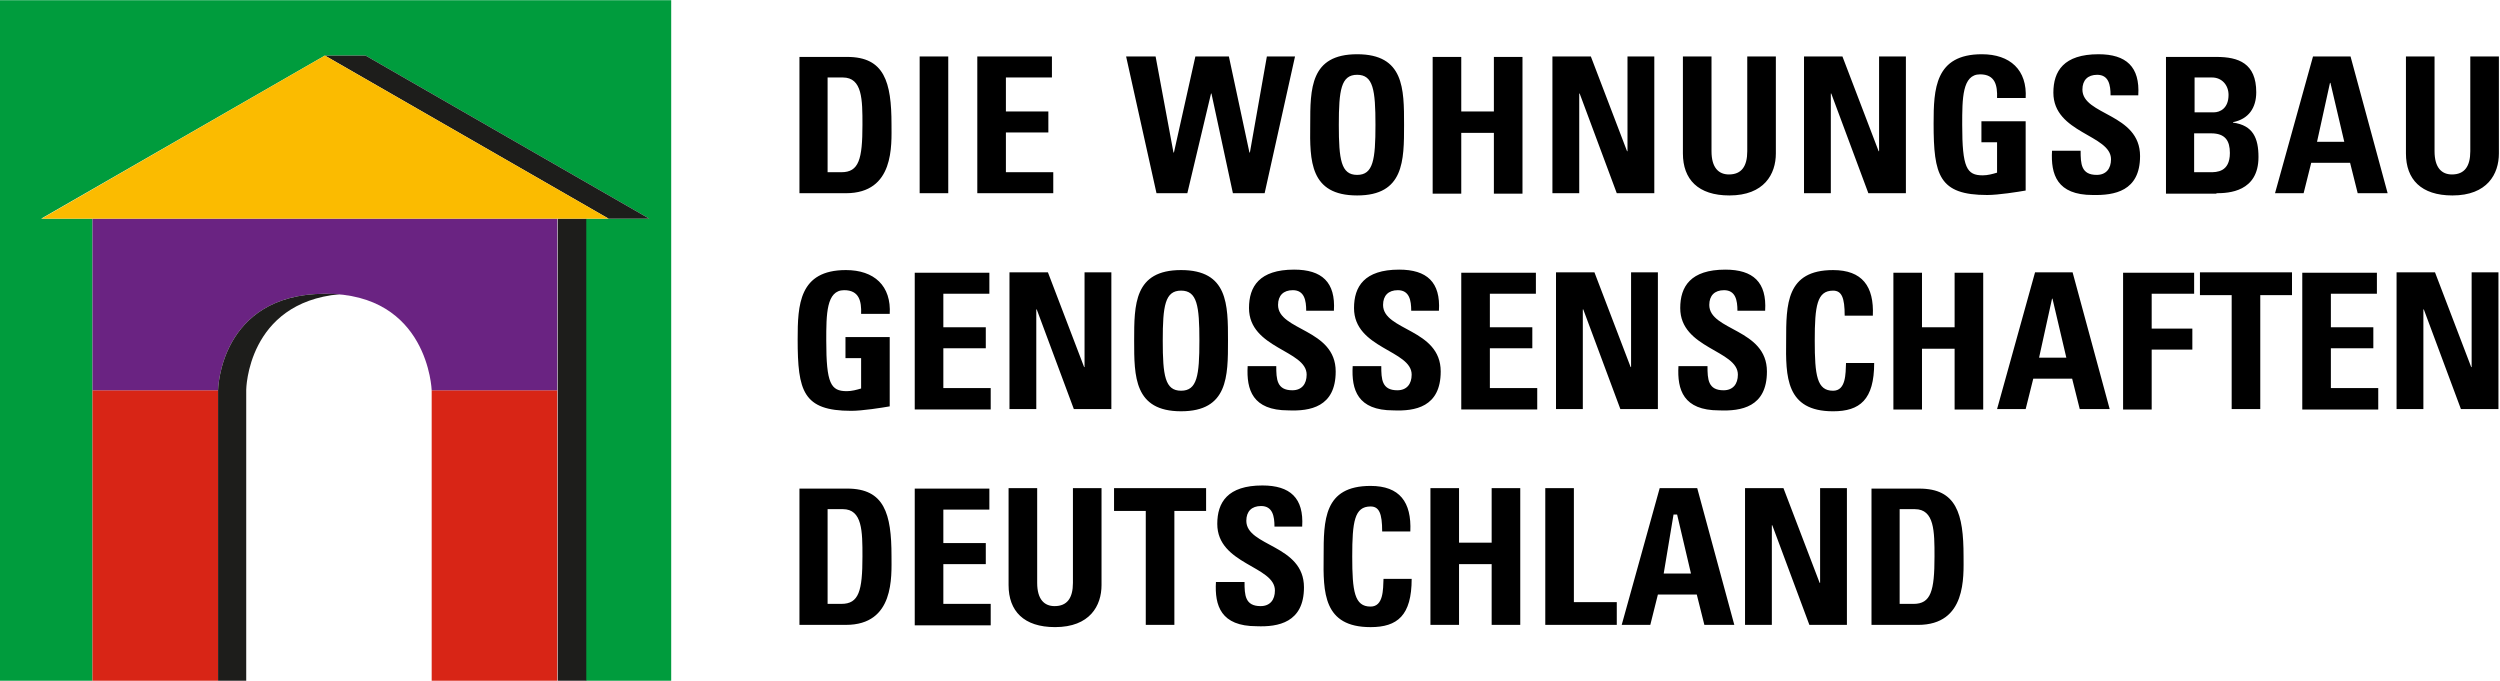 <?xml version="1.0" encoding="UTF-8" standalone="no"?>
<!DOCTYPE svg PUBLIC "-//W3C//DTD SVG 1.1//EN" "http://www.w3.org/Graphics/SVG/1.1/DTD/svg11.dtd">
<svg xmlns="http://www.w3.org/2000/svg" xmlns:xlink="http://www.w3.org/1999/xlink" xmlns:serif="http://www.serif.com/" width="1920" height="523" viewBox="0 0 6413 1746" version="1.1" xml:space="preserve" style="fill-rule:evenodd;clip-rule:evenodd;stroke-linejoin:round;stroke-miterlimit:2;"><g><g><path d="M1721.76,1745.83l-0,-1745.83l-1721.76,-0l0,1745.83l237.287,0l-0,-1185.29l-131.826,-0l727.908,-418.404l104.314,-0l727.908,418.404l-162.776,-0l0,1185.29l218.946,0Z" style="fill:#009c3d;fill-rule:nonzero;"/><rect x="1430.6" y="560.547" width="73.364" height="1185.29" style="fill:#1d1d1b;"/><path d="M1665.59,560.547l-727.908,-418.404l-104.314,-0l727.908,418.404l104.314,-0Z" style="fill:#1d1d1b;fill-rule:nonzero;"/><rect x="1107.34" y="1000.73" width="322.114" height="745.103" style="fill:#d82516;"/><rect x="237.287" y="1000.73" width="322.114" height="745.103" style="fill:#d82516;"/><path d="M237.287,560.547l-0,440.183l322.113,0c0,0 3.439,-246.457 273.969,-247.603c265.944,-1.146 273.968,247.603 273.968,247.603l322.114,0l0,-440.183l-1192.16,-0Z" style="fill:#6a2382;fill-rule:nonzero;"/><path d="M833.369,142.143l-726.762,418.404l1454.67,-0l-727.908,-418.404Z" style="fill:#fbbb00;fill-rule:nonzero;"/><path d="M632.764,1745.83l-73.364,0l0,-745.103c0,0 3.439,-246.457 273.969,-247.603c13.756,0 26.365,0 37.828,1.146c-237.286,21.78 -239.579,245.311 -239.579,245.311l-0,746.249l1.146,0Z" style="fill:#1d1d1b;fill-rule:nonzero;"/></g><g><path d="M4800.76,1602.54l119.217,0c124.948,0 116.923,-123.801 116.923,-176.532c0,-108.899 -18.341,-173.093 -113.485,-173.093l-122.655,0l0,349.625Zm72.218,-296.895l38.974,0c50.438,0 50.438,57.316 50.438,121.51c0,88.266 -9.17,121.509 -53.877,121.509l-35.535,-0l-0,-243.019Zm-327.846,296.895l0,-255.627l1.147,-0l95.144,255.627l96.29,0l-0,-350.771l-68.779,-0l0,243.018l-1.146,-0l-92.851,-243.018l-98.583,-0l-0,350.771l68.778,0Zm-207.482,-131.826l-69.925,0l25.219,-151.313l9.17,0l35.536,151.313Zm-104.314,131.826l19.487,-77.949l99.729,0l19.487,77.949l76.803,0l-95.144,-350.771l-96.29,-0l-97.436,350.771l73.364,0Zm-85.974,0l0,-58.462l-110.046,0l0,-292.309l-73.364,-0l0,350.771l183.41,0Zm-404.648,-210.921l0,-139.85l-73.364,-0l0,350.771l73.364,0l0,-155.898l83.681,-0l-0,155.898l73.364,0l-0,-350.771l-73.364,-0l-0,139.85l-83.681,-0Zm-226.97,216.653c68.779,-0 105.461,-29.804 105.461,-123.802l-72.218,0c-1.146,27.512 0,71.072 -33.243,71.072c-41.267,-0 -46.999,-38.975 -46.999,-128.387c0,-89.413 5.732,-128.387 46.999,-128.387c21.78,-0 29.804,17.194 29.804,64.193l72.218,0c3.439,-75.657 -27.511,-116.924 -102.022,-116.924c-120.363,0 -120.363,88.266 -120.363,181.118c-1.146,91.705 -1.146,181.117 120.363,181.117m-170.8,-102.022c-0,-110.046 -147.875,-104.314 -147.875,-170.8c0,-24.073 13.756,-37.829 37.829,-37.829c29.804,0 34.389,26.365 34.389,52.731l71.071,-0c4.586,-73.364 -30.95,-105.461 -102.021,-105.461c-89.413,-0 -115.778,43.56 -115.778,98.583c0,104.314 147.874,107.753 147.874,170.8c0,24.073 -12.609,40.121 -36.682,40.121c-40.12,0 -41.267,-28.658 -41.267,-61.901l-73.364,0c-3.439,60.755 12.61,113.485 104.315,113.485c55.023,2.293 121.509,-9.17 121.509,-99.729m-487.183,-254.481l0,58.462l81.388,-0l0,292.309l73.364,0l0,-292.309l81.388,-0l0,-58.462l-236.14,-0Zm-105.461,-0l0,243.018c0,38.975 -14.902,59.608 -46.998,59.608c-26.366,0 -44.707,-17.194 -44.707,-59.608l0,-243.018l-73.364,-0l0,248.75c0,66.486 38.975,107.753 119.217,107.753c89.412,-0 119.216,-55.023 119.216,-107.753l0,-248.75l-73.364,-0Zm-210.921,351.918l-0,-55.023l-121.509,-0l-0,-102.022l108.899,-0l0,-53.877l-108.899,0l-0,-85.973l118.07,-0l-0,-53.877l-191.434,0l-0,350.772l194.873,-0Zm-490.622,-1.147l119.217,0c124.948,0 116.924,-123.801 116.924,-176.532c-0,-108.899 -18.341,-173.093 -113.485,-173.093l-122.656,0l0,349.625Zm72.218,-296.895l38.975,0c50.437,0 50.437,57.316 50.437,121.51c0,88.266 -9.17,121.509 -53.876,121.509l-35.536,-0l0,-243.019Z" style="fill-rule:nonzero;"/><path d="M6216.45,1048.88l-0,-255.628l1.146,-0l95.144,255.628l96.29,-0l-0,-350.772l-68.779,0l0,243.018l-1.146,0l-92.851,-243.018l-98.583,0l-0,350.772l68.779,-0Zm-115.778,1.146l0,-55.023l-121.509,-0l-0,-102.022l108.9,0l-0,-53.877l-108.9,0l-0,-85.973l118.07,0l0,-53.877l-191.434,0l-0,350.772l194.873,-0Zm-457.379,-351.918l0,58.462l81.389,-0l-0,292.31l73.364,-0l-0,-292.31l81.388,-0l-0,-58.462l-236.141,0Zm-123.801,351.918l-0,-153.606l104.314,0l0,-53.877l-104.314,0l-0,-89.412l108.899,0l0,-53.877l-182.263,0l-0,350.772l73.364,-0Zm-218.946,-132.972l-69.925,-0l33.243,-151.314l1.146,0l35.536,151.314Zm-104.314,131.826l19.487,-77.95l99.729,0l19.488,77.95l76.802,-0l-95.143,-350.772l-96.291,0l-97.436,350.772l73.364,-0Zm-265.945,-209.776l0,-139.85l-73.364,0l0,350.772l73.364,-0l0,-155.899l83.681,0l0,155.899l73.364,-0l0,-350.772l-73.364,0l0,139.85l-83.681,0Zm-228.116,215.507c68.779,0 105.461,-29.804 105.461,-123.802l-72.218,0c-1.146,27.512 0,71.072 -33.243,71.072c-41.267,-0 -46.999,-38.975 -46.999,-128.387c0,-89.413 5.732,-128.387 46.999,-128.387c21.78,-0 29.804,17.195 29.804,64.193l72.218,0c3.439,-75.656 -27.511,-116.923 -102.022,-116.923c-120.363,-0 -120.363,88.266 -120.363,181.117c-1.146,91.705 -1.146,181.117 120.363,181.117m-169.654,-102.022c0,-110.046 -147.874,-104.314 -147.874,-170.8c-0,-24.073 13.756,-37.828 37.828,-37.828c29.804,-0 34.389,26.365 34.389,52.73l71.072,-0c4.585,-73.364 -30.951,-105.461 -102.022,-105.461c-89.412,0 -115.777,43.56 -115.777,98.583c-0,104.314 147.874,107.753 147.874,170.801c-0,24.072 -12.61,40.12 -36.682,40.12c-40.121,0 -41.267,-28.657 -41.267,-61.9l-74.511,-0c-3.439,60.754 12.61,113.485 104.315,113.485c56.169,2.292 122.655,-8.025 122.655,-99.73m-472.281,96.291l0,-255.628l1.147,-0l95.144,255.628l96.29,-0l-0,-350.772l-68.779,0l0,243.018l-1.146,0l-92.851,-243.018l-98.583,0l-0,350.772l68.778,-0Zm-116.923,1.146l-0,-55.023l-121.509,-0l-0,-102.022l108.899,0l0,-53.877l-108.899,0l-0,-85.973l118.07,0l-0,-53.877l-191.434,0l-0,350.772l194.873,-0Zm-247.604,-97.437c0,-110.046 -147.874,-104.314 -147.874,-170.8c-0,-24.073 13.756,-37.828 37.828,-37.828c29.804,-0 34.39,26.365 34.39,52.73l71.071,-0c4.585,-73.364 -30.95,-105.461 -102.022,-105.461c-89.412,0 -115.777,43.56 -115.777,98.583c-0,104.314 147.874,107.753 147.874,170.801c-0,24.072 -12.609,40.12 -36.682,40.12c-40.121,0 -41.267,-28.657 -41.267,-61.9l-73.364,-0c-3.439,60.754 12.609,113.485 104.314,113.485c55.023,2.292 121.509,-8.025 121.509,-99.73m-269.383,0c-0,-110.046 -147.874,-104.314 -147.874,-170.8c-0,-24.073 13.755,-37.828 37.828,-37.828c29.804,-0 34.389,26.365 34.389,52.73l71.072,-0c4.585,-73.364 -30.951,-105.461 -102.022,-105.461c-89.412,0 -115.778,43.56 -115.778,98.583c0,104.314 147.875,107.753 147.875,170.801c-0,24.072 -12.61,40.12 -36.682,40.12c-40.121,0 -41.268,-28.657 -41.268,-61.9l-73.364,-0c-3.439,60.754 12.61,113.485 104.315,113.485c55.023,2.292 121.509,-8.025 121.509,-99.73m-396.624,102.022c120.363,0 120.363,-89.412 120.363,-181.117c-0,-92.851 -0,-181.117 -120.363,-181.117c-120.363,-0 -120.363,88.266 -120.363,181.117c0,91.705 0,181.117 120.363,181.117m-0,-52.73c-41.267,-0 -46.999,-38.975 -46.999,-128.387c0,-89.413 5.732,-128.387 46.999,-128.387c41.267,-0 46.999,38.974 46.999,128.387c-0,89.412 -5.732,128.387 -46.999,128.387m-371.405,46.999l-0,-255.628l1.146,-0l95.144,255.628l96.29,-0l0,-350.772l-68.779,0l0,243.018l-1.146,0l-92.851,-243.018l-98.583,0l0,350.772l68.779,-0Zm-116.924,1.146l-0,-55.023l-121.509,-0l-0,-102.022l108.899,0l0,-53.877l-108.899,0l-0,-85.973l118.07,0l-0,-53.877l-191.434,0l-0,350.772l194.873,-0Zm-259.067,-244.165c4.586,-73.364 -40.121,-113.484 -112.338,-113.484c-120.363,-0 -123.802,89.412 -123.802,177.678c0,132.972 13.756,183.41 137.558,183.41c28.657,-0 79.095,-8.024 98.582,-11.463l0,-177.679l-113.485,0l0,53.877l40.121,-0l0,77.949c-11.463,3.439 -24.072,6.878 -36.682,6.878c-41.267,0 -52.73,-19.487 -52.73,-129.533c0,-67.633 0,-129.533 45.853,-129.533c38.974,-0 44.706,28.657 43.559,60.754l73.364,0l0,1.146Z" style="fill-rule:nonzero;"/><path d="M6336.81,144.435l0,243.018c0,38.975 -14.902,59.609 -46.998,59.609c-26.366,-0 -44.707,-17.195 -44.707,-59.609l0,-243.018l-73.364,0l0,248.75c0,66.486 38.975,107.753 119.217,107.753c89.412,0 119.216,-55.023 119.216,-107.753l0,-248.75l-73.364,0Zm-323.26,218.946l-69.925,-0l33.243,-151.313l1.147,-0l35.535,151.313Zm-104.314,131.826l19.487,-77.949l99.729,-0l19.488,77.949l76.803,-0l-95.144,-350.772l-96.291,0l-97.436,350.772l73.364,-0Zm-223.531,-0c30.95,-0 107.753,-3.439 107.753,-92.851c0,-48.146 -13.755,-81.389 -65.339,-88.266l-0,-1.147c40.121,-8.024 59.608,-36.682 59.608,-76.803c-0,-74.51 -45.853,-90.558 -102.022,-90.558l-129.533,-0l-0,350.771l129.533,0l0,-1.146Zm-56.169,-296.895l44.706,-0c25.219,-0 42.413,19.487 42.413,44.706c0,34.39 -21.779,44.706 -37.828,44.706l-49.291,0l-0,-89.412Zm-1.147,143.289l43.56,0c36.682,0 48.145,19.487 48.145,50.438c0,49.291 -34.389,49.291 -50.437,49.291l-41.268,0l0,-99.729Zm-138.703,58.462c-0,-110.046 -147.875,-104.314 -147.875,-170.801c0,-24.072 13.756,-37.828 37.829,-37.828c29.804,0 34.389,26.365 34.389,52.73l71.071,0c4.586,-73.363 -30.95,-105.46 -102.021,-105.46c-89.413,-0 -115.778,43.56 -115.778,98.583c0,104.314 147.874,107.753 147.874,170.8c0,24.073 -12.609,40.121 -36.682,40.121c-40.121,0 -41.267,-28.658 -41.267,-61.901l-73.364,0c-3.439,60.755 12.61,113.485 104.315,113.485c55.023,1.146 121.509,-9.17 121.509,-99.729m-293.456,-147.874c4.585,-73.364 -40.121,-113.485 -112.339,-113.485c-120.363,-0 -123.802,89.412 -123.802,177.678c0,132.972 13.756,183.41 137.558,183.41c28.658,0 79.095,-8.024 98.583,-11.463l-0,-177.678l-113.485,-0l-0,53.876l40.121,0l-0,77.949c-11.463,3.439 -24.073,6.878 -36.682,6.878c-41.267,0 -52.731,-19.487 -52.731,-129.533c0,-67.632 0,-129.533 45.853,-129.533c38.975,-0 44.706,28.658 43.56,60.754l73.364,0l-0,1.147Zm-499.792,243.018l-0,-255.628l1.146,0l95.144,255.628l96.29,-0l0,-350.772l-68.779,0l0,243.018l-1.146,0l-92.851,-243.018l-98.583,0l-0,350.772l68.779,-0Zm-214.361,-350.772l0,243.018c0,38.975 -14.902,59.609 -46.998,59.609c-26.366,-0 -44.707,-17.195 -44.707,-59.609l0,-243.018l-73.364,0l0,248.75c0,66.486 38.975,107.753 119.217,107.753c89.412,0 119.216,-55.023 119.216,-107.753l0,-248.75l-73.364,0Zm-431.013,350.772l-0,-255.628l1.146,0l95.144,255.628l96.29,-0l0,-350.772l-68.778,0l-0,243.018l-1.147,0l-92.851,-243.018l-98.583,0l0,350.772l68.779,-0Zm-302.626,-209.775l-0,-139.85l-73.364,-0l-0,350.771l73.364,0l-0,-155.898l83.68,-0l0,155.898l73.364,0l0,-350.771l-73.364,-0l0,139.85l-83.68,-0Zm-267.091,215.506c120.363,0 120.363,-89.412 120.363,-181.117c-0,-92.851 -0,-181.117 -120.363,-181.117c-120.363,-0 -120.363,88.266 -120.363,181.117c-1.146,91.705 -1.146,181.117 120.363,181.117m-0,-52.73c-41.267,0 -46.999,-38.975 -46.999,-128.387c0,-89.412 5.732,-128.387 46.999,-128.387c41.267,0 46.999,38.975 46.999,128.387c-0,89.412 -5.732,128.387 -46.999,128.387m-514.694,46.999l79.095,-0l60.755,-255.628l1.146,0l55.023,255.628l81.388,-0l77.949,-350.772l-72.217,0l-43.56,246.457l-1.146,0l-52.731,-246.457l-85.973,0l-55.023,246.457l-1.146,0l-45.853,-246.457l-75.656,0l77.949,350.772Zm-264.798,-0l-0,-53.877l-121.509,0l-0,-102.022l108.899,0l0,-53.876l-108.899,-0l-0,-87.12l118.07,-0l-0,-53.877l-191.434,0l-0,350.772l194.873,-0Zm-269.384,-350.772l-73.364,0l0,350.772l73.364,-0l0,-350.772Zm-381.722,350.772l119.217,-0c124.948,-0 116.924,-123.802 116.924,-176.532c-0,-108.9 -18.341,-173.093 -113.485,-173.093l-122.656,-0l0,349.625Zm72.218,-296.895l38.975,-0c50.437,-0 50.437,57.316 50.437,121.509c0,88.266 -9.17,121.509 -53.876,121.509l-35.536,0l0,-243.018Z" style="fill-rule:nonzero;"/></g></g></svg>
